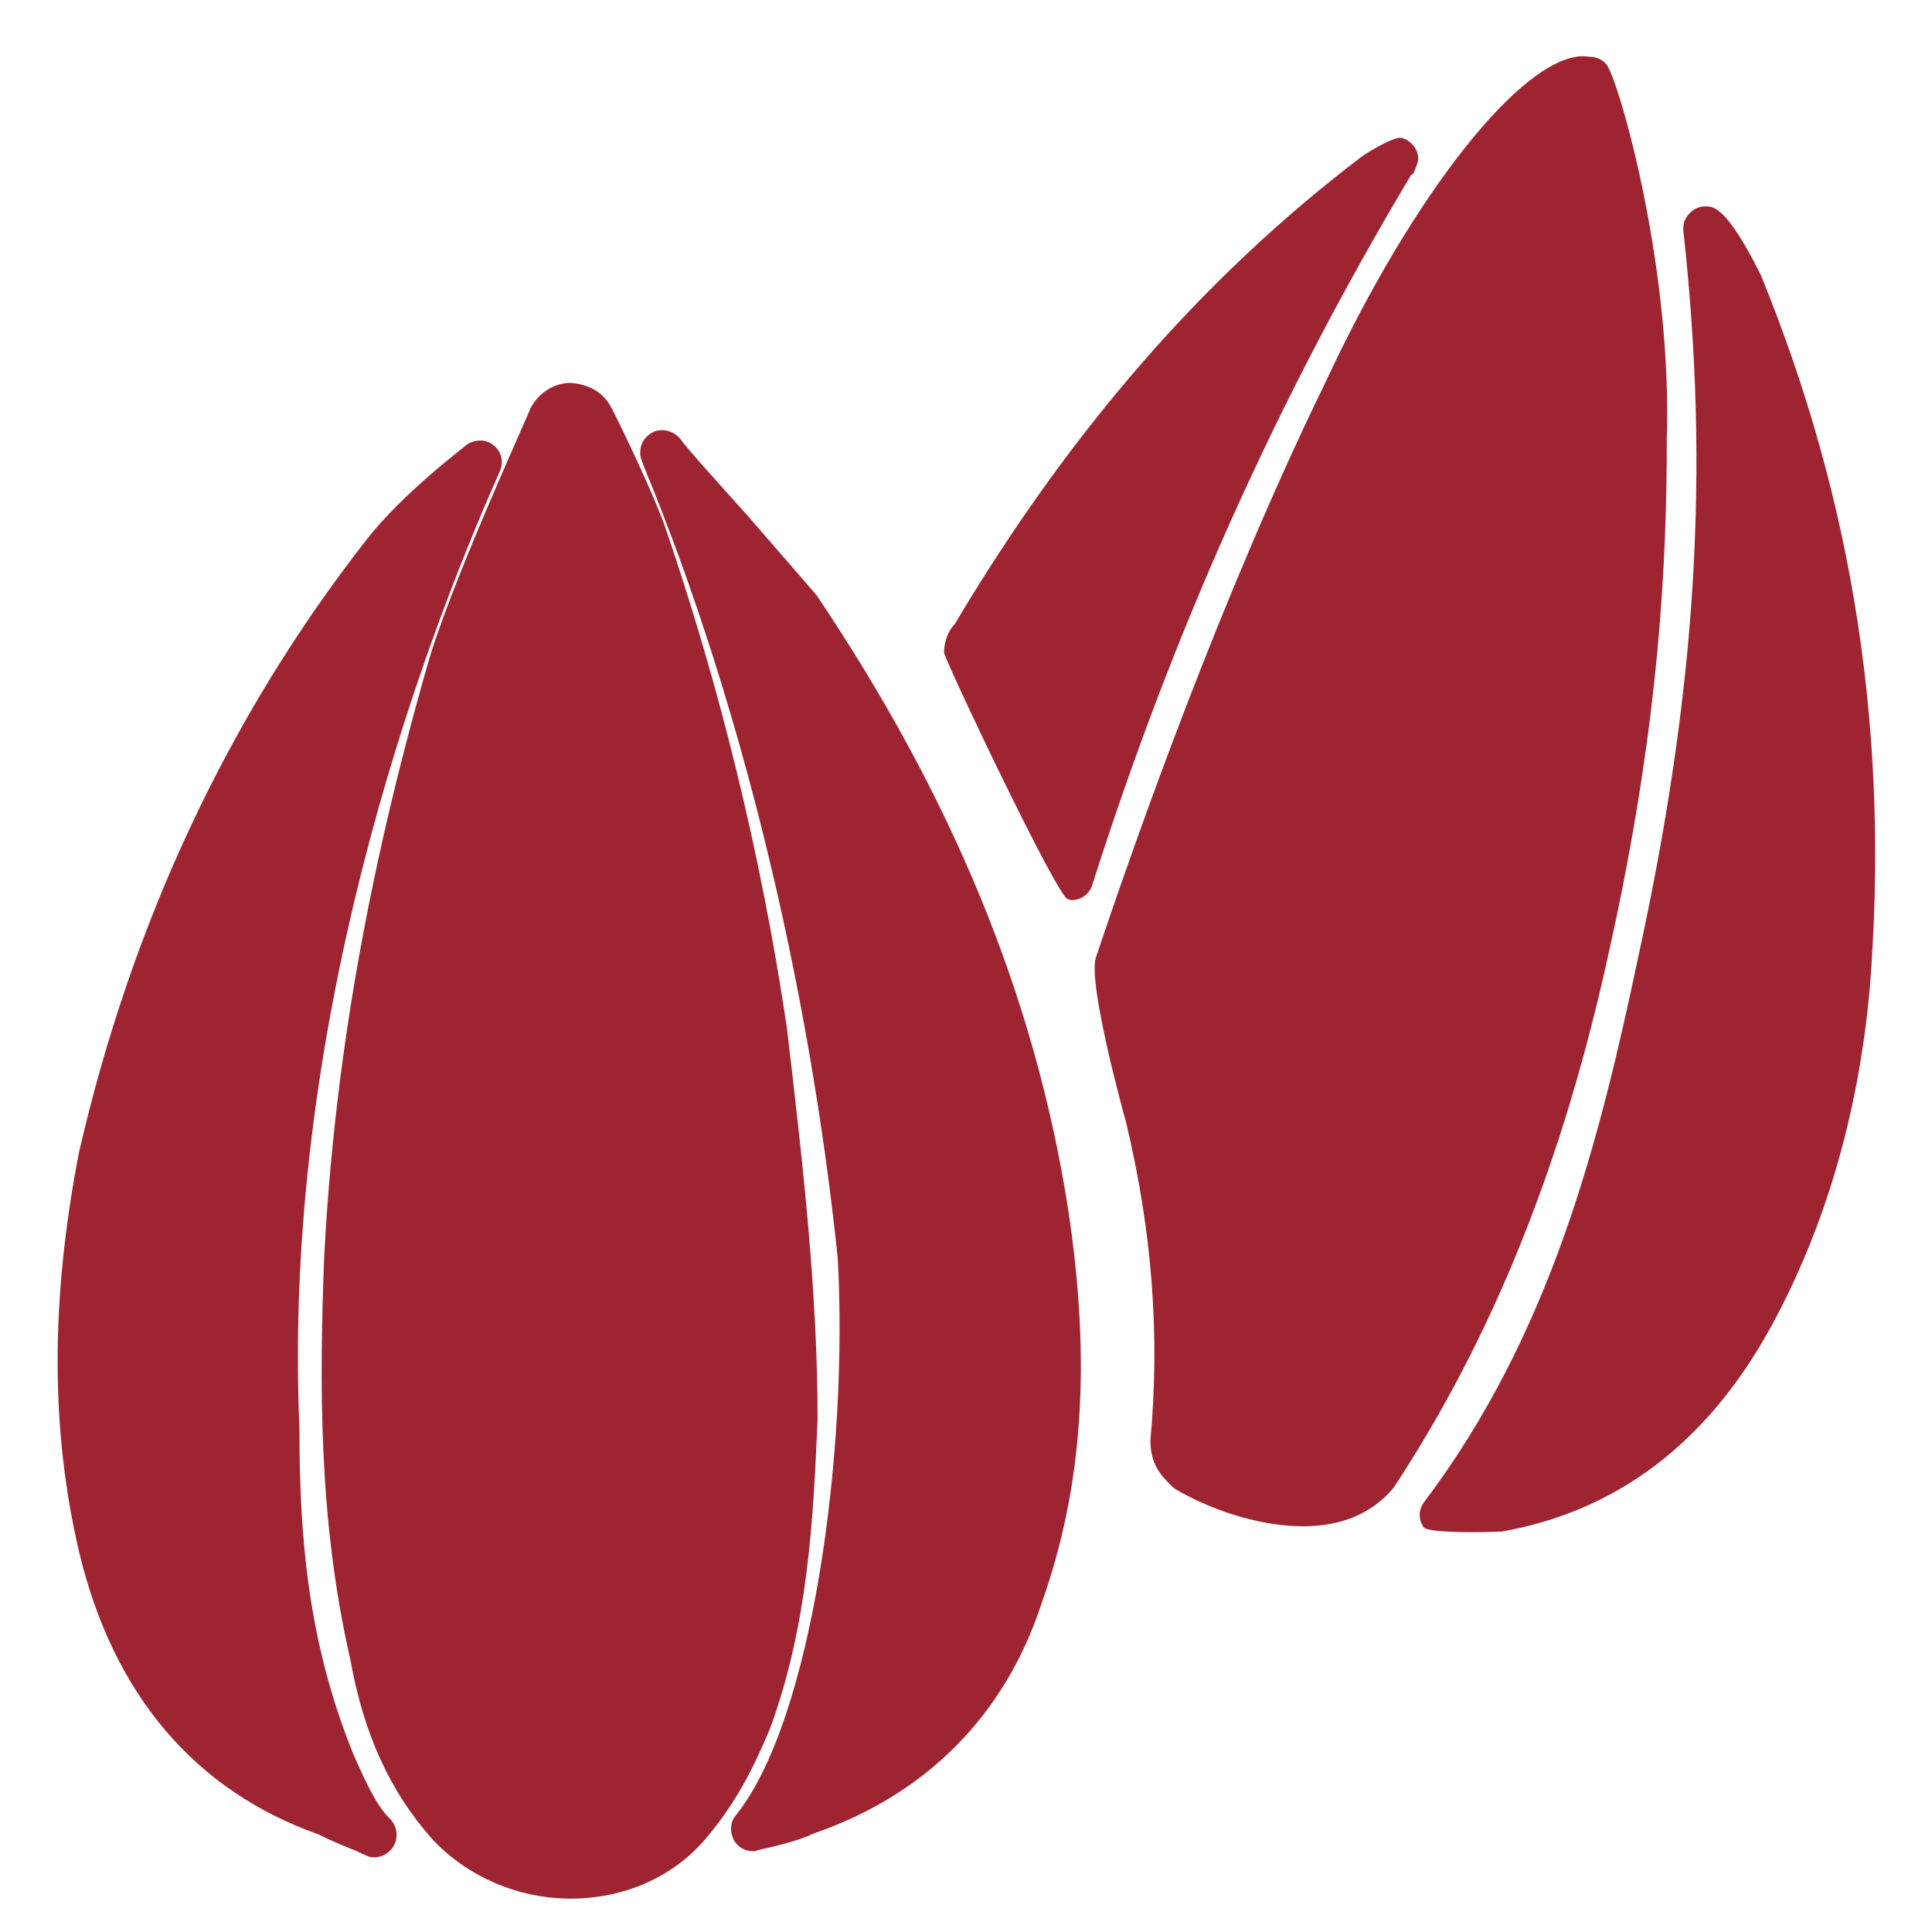 <svg xmlns="http://www.w3.org/2000/svg" width="22" height="22" viewBox="0 0 22 22" xml:space="preserve">
  <path fill="#9E2432" d="M8.77 19.68c-.2.48-.4.86-.72 1.24-.37.45-.94.7-1.55.7-.6 0-1.18-.25-1.58-.68-.48-.54-.78-1.2-.93-2.04-.37-1.61-.35-3.19-.3-4.55.11-2.21.5-4.41 1.17-6.75.24-.88 1.15-2.86 1.18-2.95.09-.17.26-.29.46-.29.22.02.37.11.46.28.02.03.42.84.6 1.32.64 1.86 1.11 3.79 1.4 5.74.19 1.61.35 3.04.35 4.46-.05 1.17-.11 2.34-.54 3.52zM18.98 4.99c.06-1.87-.49-3.87-.66-4.21-.03-.07-.09-.11-.17-.13-.02 0-.1-.01-.12-.01-.7 0-1.94 1.57-2.94 3.72-1.18 2.42-2.14 5.14-2.61 6.54-.1.3.34 1.87.34 1.87.3 1.25.39 2.43.28 3.63 0 .28.12.4.24.52.01.01.03.03.05.04.34.2.9.42 1.45.42.44 0 .79-.15 1.03-.44 1.14-1.73 1.94-3.74 2.46-6.14.58-2.61.65-4.48.65-5.81zm1.07-1.86c-.39-.78-.54-.78-.63-.78-.07 0-.14.03-.19.09-.05.05-.07.13-.06.2.3 2.74.15 5.22-.52 8.28-.44 2.08-.99 4.27-2.43 6.18-.07.09-.07.2-.01.29.05.07.68.06.89.05 1.31-.23 2.34-1.01 3.06-2.32.62-1.13 1-2.43 1.13-3.85.23-2.86-.17-5.52-1.24-8.14zM9.3 6.78c-.12-.14-.45-.52-.78-.9-.33-.37-.67-.74-.78-.89-.07-.08-.18-.11-.28-.08-.1.04-.17.13-.17.24 0 .06.01.08.07.23 1.07 2.61 1.85 5.79 2.18 8.95.12 2.21-.29 5.26-1.16 6.34-.07.08-.07.2-.02.29.05.08.13.12.21.12.02 0 .04 0 .05-.01.41-.09.56-.15.64-.19 1.28-.44 2.18-1.34 2.6-2.62.47-1.32.57-2.75.3-4.51-.38-2.41-1.32-4.68-2.86-6.97zm-5.23 13.3-.04-.09c-.54-1.32-.62-2.56-.62-3.72-.2-4.56 1.34-8.78 2.28-10.9.05-.11.02-.23-.07-.3-.08-.07-.21-.07-.3-.01-.03.03-.73.55-1.15 1.09C2.6 8.16 1.5 10.51.9 13.12c-.33 1.7-.32 3.18 0 4.55.39 1.63 1.32 2.72 2.73 3.22.14.07.26.12.36.16.06.02.11.05.16.07.04.02.07.03.11.03.08 0 .16-.04.21-.11.07-.1.06-.24-.03-.33-.16-.15-.3-.48-.37-.63zm12.02-18.1c.01-.01.06-.13.06-.17 0-.11-.08-.21-.19-.24-.08-.02-.38.16-.45.21-1.79 1.36-3.32 3.11-4.64 5.33-.1.1-.12.25-.12.32s1.29 2.79 1.41 2.81c.01 0 .03.01.04.01.11 0 .21-.07.24-.18.92-2.89 2.11-5.54 3.63-8.08l.02-.01z"/>
</svg>
